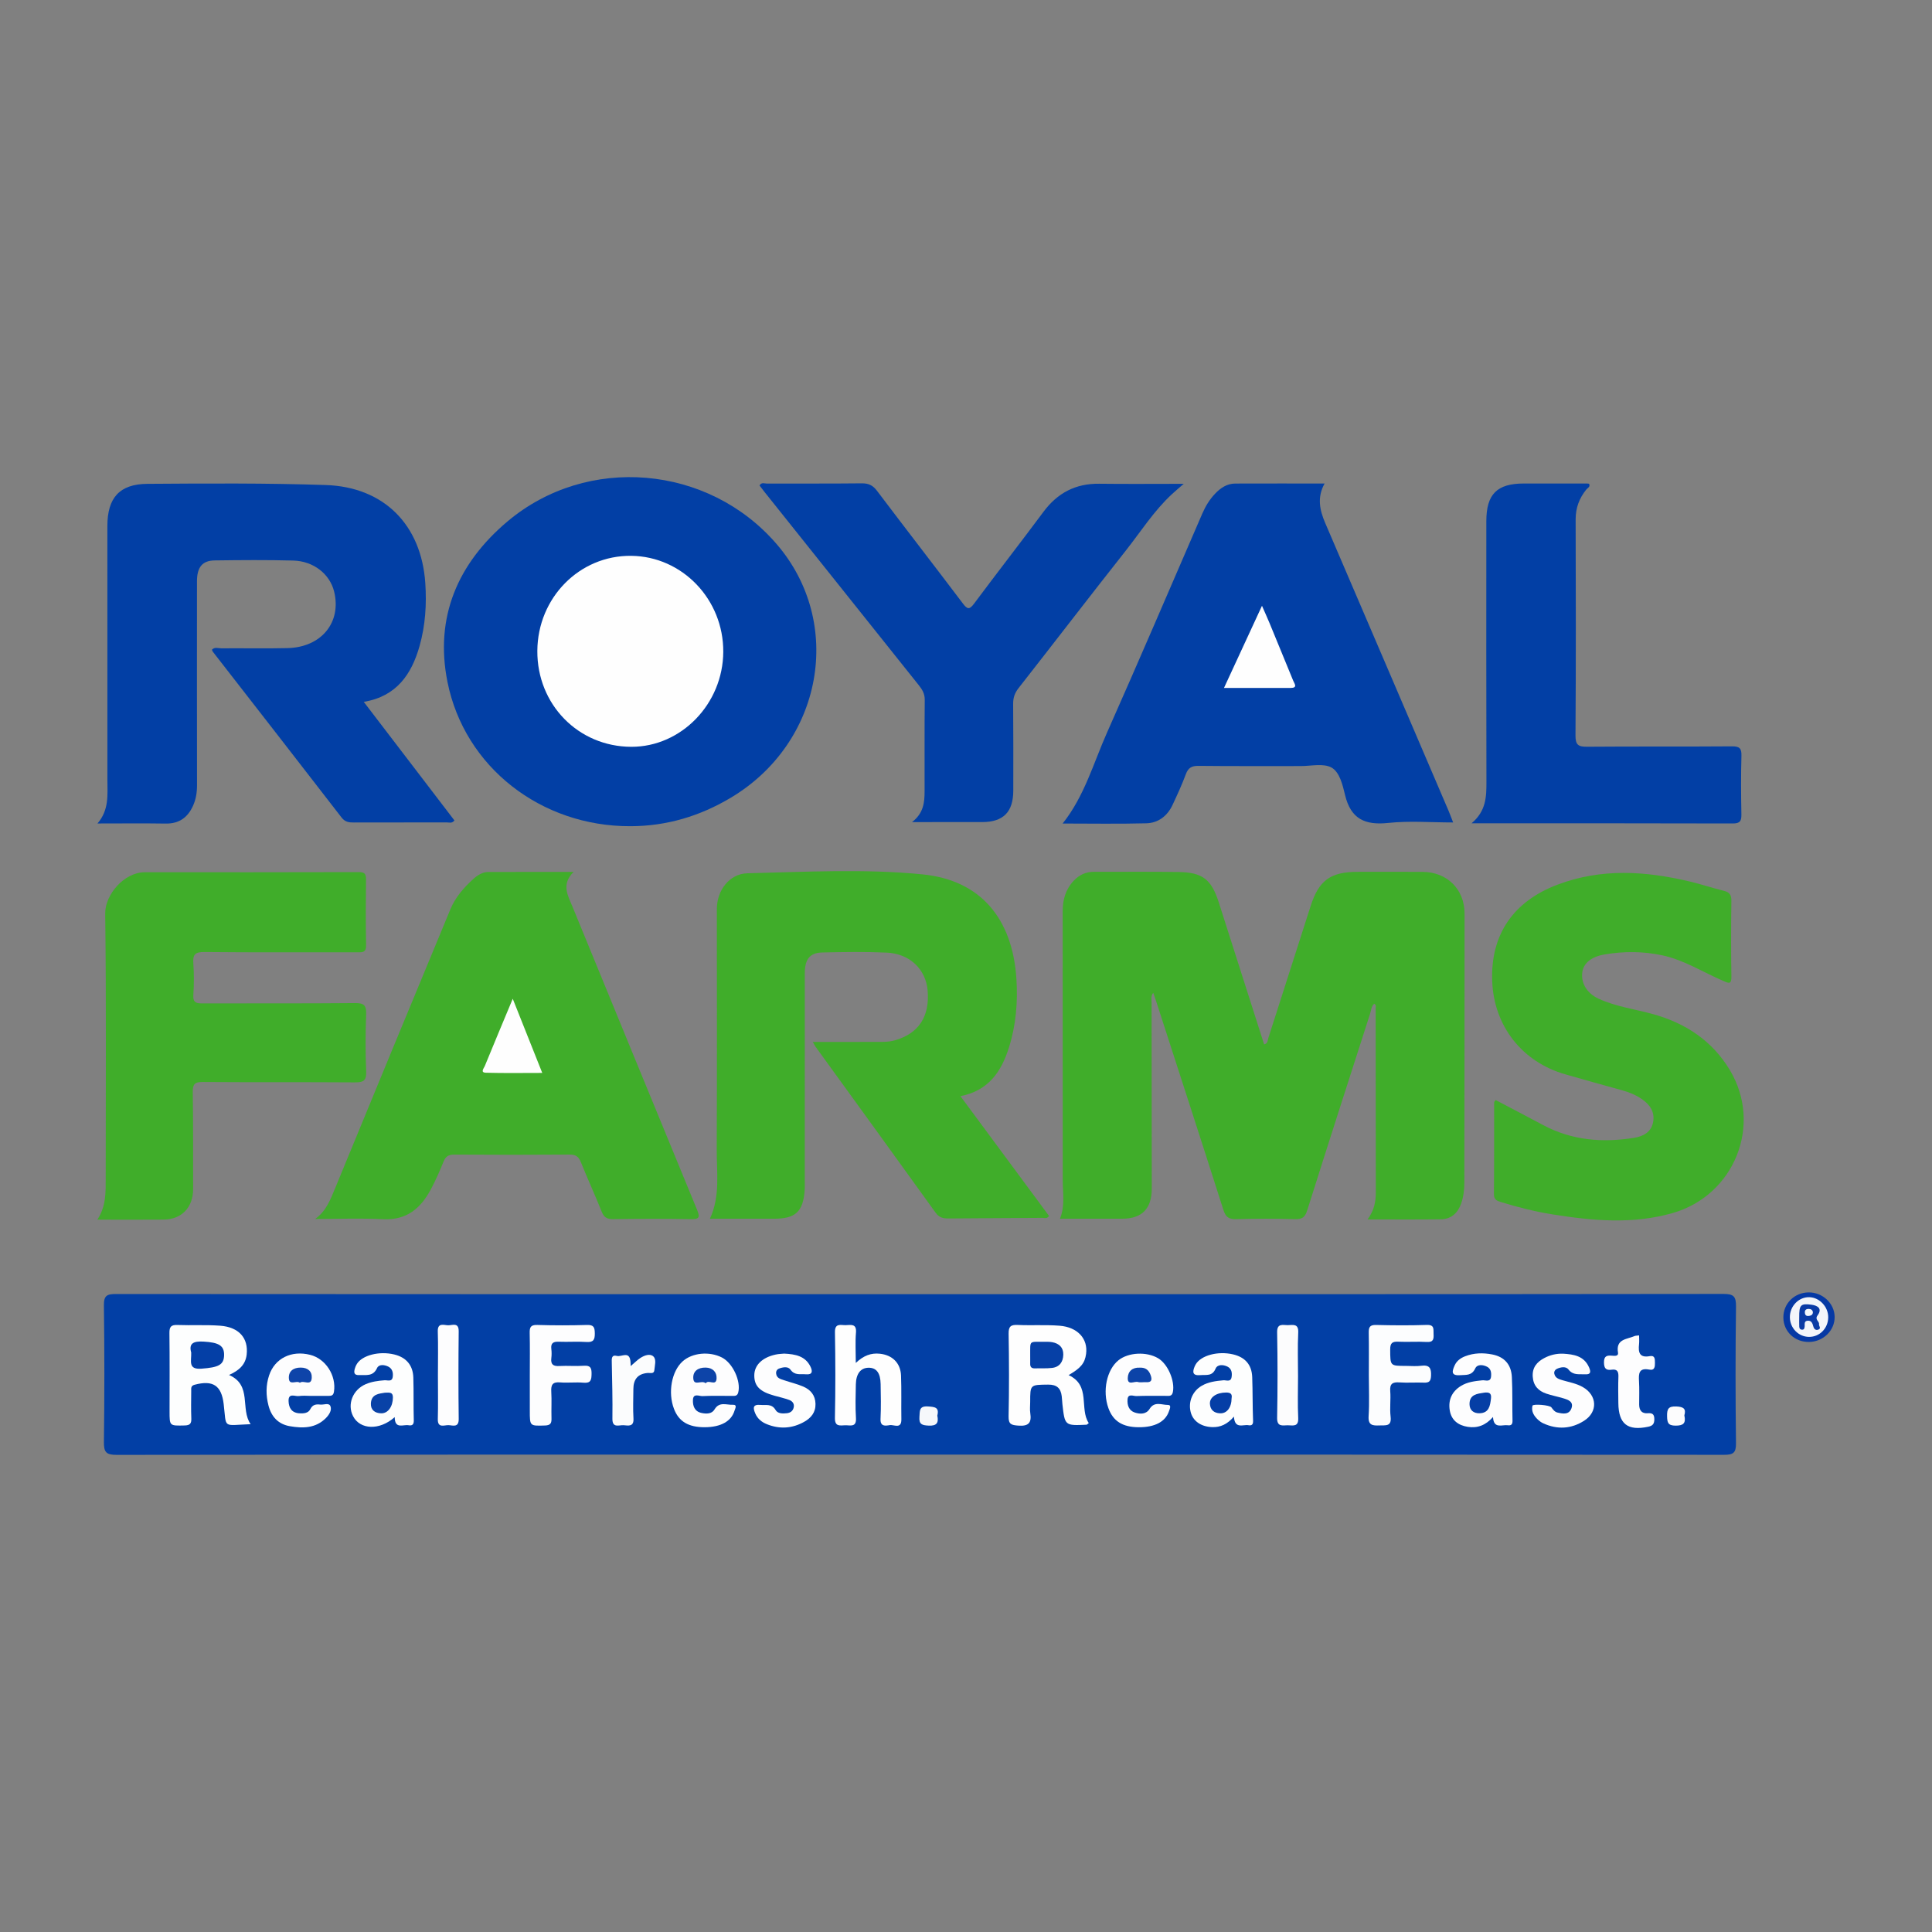 <?xml version="1.0" encoding="utf-8"?>
<!-- Generator: Adobe Illustrator 17.0.0, SVG Export Plug-In . SVG Version: 6.00 Build 0)  -->
<!DOCTYPE svg PUBLIC "-//W3C//DTD SVG 1.1//EN" "http://www.w3.org/Graphics/SVG/1.1/DTD/svg11.dtd">
<svg version="1.1" id="Layer_1" xmlns="http://www.w3.org/2000/svg" xmlns:xlink="http://www.w3.org/1999/xlink" x="0px" y="0px"
	 width="200px" height="200px" viewBox="0 0 200 200" enable-background="new 0 0 200 200" xml:space="preserve">
<rect x="0" y="0" width="200" height="200" fill="#808080" stroke="none"/>
<g>
	<path fill="#023FA5" d="M95.253,133.974c27.717,0,55.434,0.007,83.151-0.027c1.076-0.001,1.321,0.266,1.307,1.32
		c-0.063,4.712-0.059,9.427-0.002,14.139c0.012,0.993-0.287,1.196-1.225,1.195c-28.843-0.024-57.685-0.02-86.528-0.02
		c-26.627,0-53.253-0.007-79.88,0.027c-1.083,0.001-1.333-0.275-1.319-1.333c0.062-4.712,0.062-9.427-0.001-14.139
		c-0.014-1.027,0.327-1.181,1.241-1.18C39.749,133.978,67.501,133.974,95.253,133.974z"/>
	<path fill="#40AD2A" d="M141.57,126.233c0.711-0.964,0.856-1.88,0.854-2.845c-0.009-6.331-0.008-12.663-0.016-18.994
		c0-0.149,0.099-0.343-0.157-0.484c-0.302,0.272-0.307,0.678-0.416,1.016c-2.185,6.787-4.369,13.574-6.514,20.373
		c-0.219,0.694-0.508,0.926-1.239,0.906c-2.039-0.056-4.081-0.059-6.119,0c-0.774,0.022-1.087-0.232-1.319-0.962
		c-2.293-7.194-4.626-14.376-6.949-21.56c-0.085-0.262-0.178-0.52-0.311-0.906c-0.273,0.357-0.172,0.67-0.172,0.94
		c0.001,6.437,0.009,12.873,0.019,19.31c0.003,2.096-1.009,3.134-3.072,3.134c-2.109,0-4.218,0-6.434,0
		c0.543-1.334,0.291-2.659,0.29-3.972c-0.004-9.286,0.001-18.572-0.006-27.858c-0.001-1.211,0.312-2.295,1.163-3.18
		c0.558-0.58,1.236-0.903,2.064-0.9c2.919,0.01,5.839-0.026,8.758,0.018c2.512,0.039,3.412,0.764,4.185,3.185
		c1.559,4.882,3.118,9.765,4.682,14.661c0.398-0.102,0.36-0.423,0.436-0.659c1.461-4.547,2.922-9.095,4.373-13.646
		c0.851-2.669,2.05-3.555,4.855-3.557c2.251-0.001,4.502-0.01,6.753,0.003c2.516,0.015,4.33,1.796,4.332,4.311
		c0.005,9.286-0.014,18.572-0.022,27.858c-0.001,0.745-0.088,1.482-0.336,2.18c-0.347,0.979-1.04,1.605-2.112,1.617
		C146.682,126.252,144.221,126.233,141.57,126.233z"/>
	<path fill="#023FA5" d="M37.658,72.658c3.168,4.143,6.276,8.208,9.383,12.272c-0.244,0.337-0.549,0.204-0.801,0.204
		c-3.201,0.01-6.403,0.002-9.604,0.01c-0.504,0.001-0.908-0.036-1.275-0.511c-4.426-5.734-8.881-11.445-13.326-17.164
		c-0.041-0.053-0.059-0.123-0.097-0.207c0.278-0.315,0.649-0.146,0.966-0.148c2.287-0.019,4.574,0.032,6.86-0.022
		c3.508-0.083,5.609-2.667,4.824-5.858c-0.443-1.801-2.122-3.15-4.231-3.206c-2.707-0.073-5.417-0.05-8.126-0.014
		c-1.296,0.017-1.839,0.704-1.84,2.169c-0.005,7.036-0.007,14.072,0.004,21.108c0.001,0.754-0.113,1.467-0.427,2.151
		c-0.553,1.203-1.444,1.834-2.815,1.813c-2.278-0.035-4.558-0.009-7.062-0.009c1.219-1.415,1.028-2.978,1.027-4.515
		c-0.006-8.76-0.003-17.52-0.003-26.279c0-2.906,1.245-4.345,4.144-4.365c6.155-0.043,12.314-0.083,18.464,0.123
		c6.04,0.202,9.899,4.135,10.303,10.155c0.147,2.185,0.009,4.366-0.587,6.486C42.61,69.8,41.057,72.085,37.658,72.658z"/>
	<path fill="#40AD2A" d="M99.424,113.473c3.129,4.23,6.153,8.318,9.172,12.399c-0.206,0.323-0.477,0.2-0.695,0.202
		c-3.235,0.025-6.471,0.031-9.706,0.062c-0.557,0.005-0.971-0.084-1.338-0.594c-4.125-5.735-8.278-11.45-12.422-17.172
		c-0.078-0.108-0.136-0.232-0.296-0.51c2.17,0,4.219,0.007,6.268-0.004c0.734-0.004,1.469,0.048,2.199-0.156
		c2.485-0.694,3.658-2.451,3.421-5.177c-0.191-2.19-1.855-3.804-4.246-3.91c-2.211-0.099-4.431-0.065-6.645-0.014
		c-1.315,0.03-1.823,0.695-1.824,2.18c-0.004,7.104-0.002,14.208-0.003,21.312c0,0.387,0.015,0.775-0.013,1.16
		c-0.161,2.179-0.956,2.911-3.141,2.911c-2.18,0-4.36,0-6.665,0c1.083-2.34,0.695-4.774,0.706-7.162
		c0.035-8.3,0.014-16.6,0.012-24.899c-0.001-1.908,1.289-3.655,3.169-3.699c6.044-0.143,12.118-0.483,18.129,0.114
		c6.008,0.597,9.318,4.581,9.715,10.838c0.152,2.398-0.05,4.789-0.778,7.093C103.665,110.901,102.361,112.902,99.424,113.473z"/>
	<path fill="#023FA5" d="M65.244,85.528c-9.224,0.027-17.157-6.108-18.923-14.939c-1.343-6.716,1.08-12.282,6.205-16.603
		c8.272-6.973,20.806-5.86,27.864,2.329c7.033,8.159,4.796,20.574-4.737,26.264C72.449,84.492,68.992,85.526,65.244,85.528z"/>
	<path fill="#40AD2A" d="M32.63,126.186c1.132-0.815,1.574-1.996,2.058-3.172c3.97-9.644,7.948-19.285,11.949-28.916
		c0.504-1.213,1.374-2.207,2.34-3.088c0.437-0.398,0.956-0.744,1.593-0.745c2.845-0.007,5.689-0.003,8.806-0.003
		c-1.3,1.289-0.594,2.427-0.114,3.595c4.3,10.458,8.582,20.924,12.896,31.376c0.337,0.816,0.205,0.989-0.668,0.972
		c-2.672-0.051-5.346-0.039-8.019-0.003c-0.621,0.008-0.943-0.171-1.178-0.758c-0.692-1.727-1.47-3.42-2.165-5.146
		c-0.232-0.577-0.539-0.781-1.169-0.776c-3.974,0.03-7.949,0.027-11.923,0.002c-0.579-0.004-0.892,0.169-1.113,0.712
		c-0.395,0.975-0.82,1.945-1.314,2.873c-1.043,1.959-2.496,3.222-4.928,3.102C37.337,126.096,34.981,126.186,32.63,126.186z"/>
	<path fill="#023FA5" d="M150.427,85.14c-2.308,0-4.532-0.184-6.711,0.049c-2.415,0.258-3.881-0.411-4.476-2.888
		c-0.246-1.026-0.555-2.376-1.404-2.844c-0.842-0.464-2.121-0.151-3.209-0.153c-3.517-0.007-7.034,0.019-10.55-0.021
		c-0.708-0.008-1.072,0.191-1.321,0.864c-0.4,1.084-0.888,2.138-1.378,3.186c-0.534,1.143-1.478,1.862-2.714,1.895
		c-2.871,0.076-5.746,0.024-8.659,0.024c2.253-2.83,3.185-6.244,4.594-9.414c3.351-7.536,6.592-15.122,9.871-22.69
		c0.325-0.75,0.745-1.437,1.303-2.028c0.567-0.602,1.239-1.06,2.105-1.063c3.053-0.011,6.105-0.004,9.244-0.004
		c-0.793,1.42-0.514,2.746,0.061,4.084c4.266,9.932,8.52,19.87,12.776,29.806C150.109,84.294,150.237,84.653,150.427,85.14z"/>
	<path fill="#40AD2A" d="M154.824,113.873c1.635,0.861,3.278,1.717,4.912,2.59c2.981,1.595,6.153,1.849,9.425,1.324
		c0.949-0.152,1.779-0.585,1.971-1.636c0.194-1.06-0.35-1.819-1.199-2.394c-0.618-0.419-1.293-0.694-2.013-0.891
		c-1.965-0.539-3.927-1.093-5.886-1.654c-4.485-1.284-7.403-5.024-7.563-9.682c-0.165-4.793,2.186-8.219,6.763-9.951
		c4.535-1.716,9.107-1.416,13.699-0.324c1.195,0.284,2.363,0.68,3.556,0.974c0.591,0.146,0.75,0.445,0.742,1.037
		c-0.033,2.603-0.043,5.207,0.003,7.81c0.015,0.847-0.259,0.719-0.834,0.472c-2.092-0.9-4.038-2.159-6.299-2.648
		c-1.981-0.428-3.981-0.436-5.976-0.1c-1.378,0.232-2.181,0.884-2.322,1.82c-0.165,1.096,0.428,2.19,1.695,2.772
		c1.798,0.825,3.777,1.074,5.669,1.603c3.351,0.936,6.092,2.764,7.896,5.761c3.428,5.694,0.479,12.98-5.898,14.813
		c-4.141,1.19-8.287,0.807-12.441,0.146c-1.808-0.287-3.578-0.738-5.328-1.272c-0.418-0.128-0.75-0.24-0.745-0.823
		c0.031-3.166,0.017-6.333,0.023-9.499C154.675,114.064,154.739,114.01,154.824,113.873z"/>
	<path fill="#40AD2A" d="M10.078,126.256c0.908-1.378,0.864-2.824,0.864-4.261c0.001-9.146,0.064-18.292-0.051-27.436
		c-0.024-1.924,1.95-4.267,4.099-4.265c7.387,0.008,14.774,0.003,22.161-0.014c0.54-0.001,0.744,0.15,0.738,0.712
		c-0.024,2.286-0.04,4.573,0.008,6.859c0.016,0.774-0.394,0.733-0.922,0.732c-5.276-0.009-10.553,0.023-15.829-0.031
		c-0.972-0.01-1.198,0.283-1.133,1.183c0.078,1.085,0.074,2.183,0.001,3.269c-0.057,0.844,0.369,0.87,1.011,0.868
		c5.241-0.018,10.483,0.017,15.723-0.034c0.947-0.009,1.189,0.247,1.155,1.169c-0.073,1.967-0.083,3.942,0.003,5.908
		c0.043,0.988-0.314,1.139-1.197,1.132c-5.241-0.04-10.482,0.001-15.723-0.04c-0.853-0.007-1.043,0.254-1.031,1.062
		c0.049,3.341,0.029,6.683,0.036,10.025c0.004,1.886-1.178,3.138-3.051,3.158C14.696,126.275,12.454,126.256,10.078,126.256z"/>
	<path fill="#023FA5" d="M94.414,85.102c1.192-0.917,1.296-2.026,1.299-3.158c0.008-3.166-0.016-6.331,0.016-9.497
		c0.006-0.626-0.25-1.055-0.609-1.505c-5.335-6.673-10.662-13.352-15.99-20.03c-0.173-0.217-0.339-0.441-0.505-0.658
		c0.211-0.361,0.525-0.192,0.77-0.193c3.271-0.013,6.543,0.012,9.813-0.025c0.704-0.008,1.147,0.2,1.576,0.768
		c2.945,3.899,5.939,7.761,8.885,11.659c0.454,0.602,0.671,0.691,1.164,0.029c2.372-3.186,4.816-6.319,7.185-9.507
		c1.452-1.954,3.323-2.939,5.767-2.908c2.848,0.036,5.698,0.008,8.755,0.008c-0.481,0.421-0.859,0.734-1.218,1.067
		c-1.871,1.733-3.233,3.888-4.798,5.871c-3.725,4.718-7.383,9.489-11.091,14.221c-0.395,0.504-0.558,0.996-0.552,1.629
		c0.027,2.99,0.015,5.979,0.013,8.969c-0.001,2.209-1.025,3.253-3.2,3.258C99.353,85.106,97.012,85.102,94.414,85.102z"/>
	<path fill="#023FA5" d="M152.336,85.228c1.506-1.267,1.543-2.746,1.539-4.282c-0.023-8.999-0.013-17.998-0.01-26.997
		c0.001-2.795,1.103-3.896,3.886-3.897c2.179-0.001,4.359,0,6.538,0.001c0.068,0,0.135,0.016,0.206,0.025
		c0.17,0.321-0.148,0.43-0.282,0.596c-0.732,0.907-1.106,1.908-1.103,3.099c0.022,7.452,0.035,14.905-0.016,22.357
		c-0.007,1.011,0.312,1.18,1.224,1.172c4.991-0.042,9.983,0,14.975-0.04c0.808-0.007,1.002,0.221,0.98,1
		c-0.057,2.002-0.044,4.007-0.005,6.01c0.013,0.685-0.103,0.976-0.896,0.973C170.481,85.218,161.588,85.228,152.336,85.228z"/>
	<path fill="#0639A4" d="M187.216,133.789c1.457-0.019,2.689,1.133,2.706,2.532c0.017,1.402-1.171,2.571-2.638,2.598
		c-1.489,0.027-2.658-1.076-2.671-2.52C184.6,134.952,185.74,133.809,187.216,133.789z"/>
	<path fill="#FDFEFE" d="M23.708,142.335c2.423,1.06,1.136,3.524,2.238,5.096c-2.96,0.107-2.482,0.509-2.791-2.084
		c-0.228-1.918-1.103-2.507-3.01-1.998c-0.409,0.109-0.348,0.371-0.35,0.636c-0.006,0.948-0.029,1.897,0.009,2.844
		c0.021,0.538-0.133,0.723-0.7,0.735c-1.552,0.033-1.551,0.063-1.551-1.462c0-2.704,0.019-5.408-0.014-8.112
		c-0.008-0.645,0.178-0.853,0.828-0.828c1.473,0.056,2.954-0.034,4.421,0.075c1.952,0.145,2.936,1.283,2.747,2.987
		C25.416,141.291,24.722,141.885,23.708,142.335z"/>
	<path fill="#FEFEFE" d="M110.62,142.351c2.328,1.065,1.091,3.472,2.089,4.968c-0.134,0.099-0.181,0.165-0.232,0.167
		c-2.245,0.104-2.246,0.104-2.496-2.115c-0.031-0.279-0.037-0.562-0.072-0.841c-0.102-0.826-0.515-1.205-1.405-1.195
		c-1.859,0.022-1.86-0.018-1.86,1.802c0,0.387-0.049,0.781,0.01,1.159c0.152,0.992-0.174,1.362-1.229,1.284
		c-0.724-0.054-1.034-0.123-1.016-0.969c0.06-2.847,0.052-5.697,0.003-8.545c-0.013-0.77,0.237-0.94,0.95-0.907
		c1.439,0.065,2.888-0.034,4.322,0.079c1.884,0.147,2.957,1.359,2.747,2.917C112.302,141.114,111.886,141.623,110.62,142.351z"/>
	<path fill="#FEFEFE" d="M88.591,141.091c0.82-0.776,1.588-1.045,2.474-0.956c1.297,0.131,2.158,0.955,2.209,2.255
		c0.059,1.509,0.01,3.022,0.035,4.533c0.017,1.057-0.768,0.534-1.207,0.607c-0.458,0.076-0.992,0.166-0.95-0.664
		c0.061-1.192,0.031-2.389,0.011-3.584c-0.019-1.168-0.449-1.715-1.276-1.693c-0.797,0.021-1.269,0.625-1.291,1.731
		c-0.023,1.159-0.061,2.323,0.012,3.478c0.062,0.987-0.59,0.737-1.102,0.746c-0.531,0.01-1.095,0.189-1.076-0.77
		c0.061-2.951,0.056-5.904,0.003-8.856c-0.018-0.979,0.593-0.729,1.101-0.738c0.53-0.009,1.157-0.198,1.075,0.771
		C88.527,138.922,88.591,139.905,88.591,141.091z"/>
	<path fill="#FCFDFE" d="M141.702,142.385c0-1.474,0.018-2.949-0.009-4.422c-0.01-0.555,0.1-0.818,0.743-0.803
		c1.754,0.043,3.511,0.057,5.264-0.004c0.818-0.028,0.678,0.452,0.702,0.933c0.025,0.507,0.003,0.872-0.694,0.831
		c-0.979-0.059-1.966,0.02-2.947-0.027c-0.624-0.03-0.852,0.127-0.848,0.805c0.01,1.698-0.028,1.699,1.625,1.699
		c0.526,0,1.061,0.057,1.578-0.013c0.867-0.116,1.065,0.251,1.025,1.051c-0.028,0.572-0.219,0.715-0.745,0.694
		c-0.841-0.034-1.688,0.036-2.526-0.023c-0.714-0.05-1.014,0.138-0.953,0.91c0.068,0.872-0.066,1.764,0.037,2.629
		c0.126,1.053-0.514,0.891-1.151,0.916c-0.711,0.028-1.186-0.005-1.124-0.965C141.769,145.197,141.702,143.789,141.702,142.385z"/>
	<path fill="#FDFDFE" d="M54.845,142.342c0-1.44,0.023-2.88-0.011-4.318c-0.014-0.59,0.069-0.887,0.78-0.865
		c1.719,0.053,3.441,0.051,5.16,0.001c0.698-0.021,0.792,0.259,0.8,0.86c0.009,0.657-0.132,0.952-0.863,0.902
		c-0.944-0.064-1.896,0.012-2.843-0.026c-0.571-0.023-0.868,0.118-0.794,0.749c0.037,0.312,0.038,0.635,0,0.946
		c-0.08,0.657,0.194,0.857,0.833,0.819c0.84-0.05,1.688,0.035,2.526-0.027c0.684-0.051,0.816,0.22,0.806,0.838
		c-0.01,0.616-0.067,0.986-0.837,0.916c-0.801-0.073-1.618,0.036-2.42-0.032c-0.774-0.065-0.956,0.247-0.914,0.955
		c0.054,0.91-0.005,1.826,0.022,2.738c0.015,0.498-0.068,0.752-0.672,0.769c-1.574,0.045-1.573,0.08-1.572-1.537
		C54.845,144.8,54.845,143.571,54.845,142.342z"/>
	<path fill="#FDFDFE" d="M32.206,144.503c-0.422,0.001-0.851-0.048-1.264,0.015c-0.395,0.06-1.098-0.37-1.069,0.524
		c0.023,0.711,0.329,1.214,1.127,1.264c0.444,0.028,0.918-0.018,1.119-0.425c0.245-0.496,0.615-0.528,1.042-0.479
		c0.362,0.041,0.896-0.225,1.048,0.171c0.161,0.419-0.14,0.889-0.468,1.22c-1.06,1.071-2.389,1.081-3.738,0.846
		c-1.192-0.207-1.905-0.971-2.208-2.137c-0.272-1.047-0.279-2.091,0.061-3.118c0.586-1.768,2.312-2.624,4.253-2.132
		c1.618,0.409,2.724,2.159,2.463,3.819c-0.064,0.406-0.278,0.429-0.572,0.43C33.402,144.503,32.804,144.502,32.206,144.503z"/>
	<path fill="#FDFDFE" d="M72.956,147.746c-1.691,0.006-2.688-0.59-3.188-1.908c-0.644-1.697-0.242-3.892,0.902-4.914
		c0.998-0.892,2.765-1.062,4.07-0.392c1.125,0.578,1.98,2.458,1.682,3.616c-0.103,0.401-0.374,0.352-0.645,0.354
		c-1.02,0.006-2.042-0.03-3.06,0.022c-0.337,0.017-0.948-0.337-0.983,0.386c-0.03,0.629,0.164,1.205,0.895,1.361
		c0.503,0.107,1.064,0.103,1.341-0.368c0.493-0.837,1.244-0.451,1.885-0.481c0.499-0.023,0.253,0.378,0.183,0.611
		C75.706,147.137,74.61,147.74,72.956,147.746z"/>
	<path fill="#FDFDFE" d="M117.878,147.747c-1.669-0.008-2.65-0.626-3.135-1.975c-0.641-1.783-0.175-3.99,1.049-4.964
		c1.026-0.816,2.895-0.91,4.094-0.204c1.014,0.597,1.759,2.36,1.529,3.5c-0.097,0.479-0.421,0.392-0.718,0.395
		c-1.019,0.009-2.04-0.022-3.058,0.02c-0.317,0.013-0.868-0.288-0.915,0.344c-0.043,0.581,0.121,1.157,0.758,1.365
		c0.558,0.182,1.176,0.183,1.521-0.375c0.511-0.825,1.264-0.408,1.899-0.415c0.397-0.004,0.188,0.422,0.106,0.661
		C120.636,147.184,119.541,147.756,117.878,147.747z"/>
	<path fill="#FDFDFE" d="M154.555,146.689c-0.755,0.856-1.611,1.175-2.611,1.018c-0.993-0.156-1.705-0.687-1.868-1.721
		c-0.169-1.068,0.223-1.936,1.156-2.512c0.674-0.416,1.442-0.505,2.216-0.586c0.323-0.034,0.845,0.239,0.907-0.395
		c0.039-0.396-0.013-0.801-0.412-1.007c-0.438-0.226-1.019-0.276-1.228,0.173c-0.355,0.764-0.937,0.653-1.557,0.699
		c-0.992,0.074-0.831-0.436-0.571-1.015c0.214-0.475,0.613-0.76,1.084-0.943c0.912-0.354,1.86-0.372,2.8-0.189
		c1.254,0.244,1.968,1.026,2.037,2.336c0.079,1.506,0.029,3.018,0.066,4.527c0.009,0.39-0.148,0.516-0.485,0.469
		C155.495,147.459,154.625,147.964,154.555,146.689z"/>
	<path fill="#FDFEFE" d="M40.86,146.701c-1.587,1.409-3.594,1.297-4.311-0.1c-0.627-1.221-0.036-2.735,1.312-3.313
		c0.619-0.265,1.278-0.352,1.949-0.403c0.301-0.023,0.766,0.202,0.845-0.344c0.064-0.441-0.039-0.868-0.475-1.078
		c-0.399-0.191-0.958-0.252-1.147,0.159c-0.416,0.905-1.15,0.695-1.851,0.727c-0.553,0.025-0.56-0.284-0.45-0.672
		c0.047-0.167,0.118-0.334,0.21-0.481c0.563-0.91,2.337-1.356,3.871-0.981c1.234,0.301,1.934,1.104,1.975,2.391
		c0.046,1.474,0.004,2.95,0.047,4.424c0.013,0.456-0.176,0.577-0.545,0.511C41.74,147.443,40.868,147.984,40.86,146.701z"/>
	<path fill="#FDFEFE" d="M127.736,146.648c-0.69,0.797-1.397,1.117-2.259,1.086c-1.157-0.041-1.998-0.636-2.224-1.581
		c-0.256-1.07,0.202-2.152,1.16-2.704c0.687-0.396,1.449-0.489,2.223-0.562c0.297-0.028,0.767,0.221,0.857-0.325
		c0.072-0.434,0.009-0.88-0.434-1.095c-0.438-0.213-1.031-0.241-1.224,0.217c-0.341,0.813-0.959,0.614-1.558,0.669
		c-0.849,0.078-0.85-0.33-0.594-0.929c0.027-0.064,0.063-0.125,0.098-0.186c0.543-0.927,2.29-1.398,3.847-1.038
		c1.263,0.292,1.954,1.069,2.001,2.359c0.055,1.507,0.029,3.018,0.089,4.525c0.017,0.433-0.183,0.505-0.484,0.453
		C128.677,147.443,127.819,147.971,127.736,146.648z"/>
	<path fill="#FDFDFE" d="M81.181,140.124c1.168,0.061,2.198,0.254,2.729,1.371c0.211,0.443,0.215,0.836-0.481,0.772
		c-0.565-0.052-1.155,0.149-1.601-0.483c-0.249-0.353-0.775-0.263-1.185-0.108c-0.21,0.079-0.322,0.271-0.299,0.506
		c0.047,0.492,0.458,0.576,0.819,0.698c0.664,0.225,1.354,0.385,1.995,0.661c0.756,0.326,1.241,0.899,1.262,1.784
		c0.022,0.885-0.459,1.46-1.168,1.86c-1.237,0.698-2.54,0.778-3.857,0.252c-0.529-0.211-0.971-0.557-1.208-1.114
		c-0.239-0.56-0.277-0.961,0.539-0.886c0.565,0.052,1.166-0.157,1.564,0.528c0.222,0.381,0.723,0.38,1.159,0.332
		c0.396-0.044,0.658-0.253,0.724-0.647c0.062-0.372-0.172-0.618-0.48-0.729c-0.493-0.178-1.007-0.298-1.514-0.436
		c-1.523-0.416-2.101-0.998-2.095-2.116c0.005-1.049,0.832-1.856,2.23-2.149C80.62,140.153,80.94,140.149,81.181,140.124z"/>
	<path fill="#FDFDFE" d="M161.794,140.131c1.117,0.068,2.188,0.226,2.708,1.429c0.188,0.434,0.198,0.751-0.432,0.709
		c-0.605-0.04-1.22,0.128-1.702-0.501c-0.26-0.339-0.784-0.253-1.185-0.074c-0.192,0.086-0.331,0.284-0.282,0.515
		c0.096,0.451,0.481,0.565,0.857,0.674c0.707,0.205,1.44,0.336,2.09,0.704c1.495,0.849,1.587,2.563,0.138,3.488
		c-1.332,0.851-2.77,0.934-4.223,0.269c-0.189-0.086-0.37-0.209-0.522-0.349c-0.428-0.395-0.748-0.867-0.602-1.476
		c0.05-0.209,1.78-0.077,1.961,0.172c0.172,0.237,0.346,0.468,0.624,0.534c0.558,0.132,1.204,0.248,1.45-0.433
		c0.252-0.697-0.346-0.894-0.865-1.048c-0.572-0.169-1.16-0.284-1.725-0.472c-0.837-0.279-1.356-0.828-1.417-1.762
		c-0.061-0.943,0.431-1.523,1.198-1.926C160.462,140.269,161.108,140.112,161.794,140.131z"/>
	<path fill="#FDFDFE" d="M169.679,138.24c0,0.348,0.026,0.628-0.005,0.902c-0.095,0.844,0.028,1.447,1.117,1.244
		c0.522-0.097,0.524,0.291,0.528,0.668c0.005,0.421-0.017,0.839-0.586,0.727c-1.072-0.21-1.111,0.402-1.064,1.193
		c0.048,0.804,0.017,1.612,0.017,2.418c0,0.59,0.254,0.955,0.881,0.905c0.488-0.039,0.691,0.105,0.689,0.629
		c-0.002,0.48-0.176,0.673-0.637,0.77c-2.123,0.448-3.064-0.281-3.088-2.44c-0.01-0.911-0.028-1.824,0.006-2.734
		c0.019-0.525-0.117-0.814-0.693-0.731c-0.572,0.082-0.792-0.115-0.8-0.738c-0.007-0.655,0.268-0.763,0.813-0.715
		c0.254,0.023,0.707,0.086,0.639-0.309c-0.247-1.437,0.93-1.374,1.721-1.724C169.306,138.267,169.418,138.275,169.679,138.24z"/>
	<path fill="#FDFDFE" d="M45.333,142.369c0-1.512,0.036-3.025-0.013-4.535c-0.031-0.953,0.632-0.65,1.073-0.641
		c0.432,0.009,1.101-0.341,1.091,0.623c-0.032,3.023-0.036,6.047,0.002,9.07c0.012,0.948-0.628,0.653-1.073,0.645
		c-0.436-0.008-1.116,0.332-1.09-0.627C45.363,145.394,45.333,143.881,45.333,142.369z"/>
	<path fill="#FCFCFD" d="M134.372,142.475c0,1.439-0.052,2.881,0.018,4.317c0.048,0.98-0.586,0.743-1.104,0.753
		c-0.538,0.011-1.096,0.172-1.078-0.774c0.057-2.948,0.056-5.898,0.001-8.846c-0.018-0.974,0.583-0.741,1.098-0.747
		c0.531-0.006,1.133-0.197,1.085,0.769C134.317,139.453,134.372,140.966,134.372,142.475z"/>
	<path fill="#FBFCFD" d="M65.289,141.414c0.422-0.357,0.69-0.636,1.006-0.84c0.419-0.27,1.004-0.485,1.35-0.147
		c0.327,0.319,0.133,0.937,0.092,1.417c-0.035,0.412-0.428,0.265-0.678,0.284c-1.031,0.081-1.489,0.662-1.492,1.659
		c-0.003,1.016-0.053,2.035,0.009,3.046c0.055,0.9-0.538,0.738-1.028,0.705c-0.472-0.032-1.166,0.333-1.152-0.682
		c0.027-1.925-0.025-3.852-0.064-5.778c-0.008-0.413-0.058-0.86,0.536-0.713c0.474,0.118,1.267-0.527,1.392,0.52
		C65.277,141.014,65.276,141.145,65.289,141.414z"/>
	<path fill="#F6F8FB" d="M97.03,146.543c0.155,0.74-0.048,1.077-0.892,1.036c-0.674-0.032-1.02-0.12-0.959-0.905
		c0.049-0.618-0.053-1.142,0.888-1.079C96.767,145.643,97.252,145.677,97.03,146.543z"/>
	<path fill="#FCFCFD" d="M174.364,146.521c0.177,0.812-0.096,1.062-0.905,1.06c-0.792-0.002-0.869-0.313-0.883-0.976
		c-0.016-0.736,0.122-1.042,0.953-1.008C174.276,145.628,174.564,145.835,174.364,146.521z"/>
	<path fill="#FEFEFE" d="M55.625,67.383c0.03-5.51,4.366-9.902,9.716-9.844c5.29,0.057,9.561,4.512,9.532,9.941
		c-0.029,5.382-4.349,9.842-9.523,9.829C59.87,77.295,55.594,72.932,55.625,67.383z"/>
	<path fill="#FEFEFE" d="M53.079,103.393c1.057,2.657,2.027,5.093,3.055,7.675c-2.014,0-3.924,0.033-5.831-0.019
		c-0.619-0.017-0.209-0.47-0.118-0.691C51.102,108.117,52.04,105.886,53.079,103.393z"/>
	<path fill="#FEFEFE" d="M126.706,71.217c1.323-2.862,2.58-5.579,3.934-8.506c0.315,0.721,0.564,1.264,0.792,1.815
		c0.817,1.975,1.63,3.951,2.436,5.93c0.128,0.315,0.512,0.759-0.271,0.76C131.357,71.219,129.117,71.217,126.706,71.217z"/>
	<path fill="#F3F5FA" d="M189.257,136.379c-0.013,1.132-0.893,2.024-1.989,2.015c-1.089-0.009-1.97-0.911-1.98-2.028
		c-0.011-1.16,0.927-2.12,2.032-2.081C188.373,134.323,189.269,135.292,189.257,136.379z"/>
	<path fill="#043FA6" d="M19.794,140.015c-0.269-0.956,0.241-1.193,1.273-1.134c1.553,0.088,2.145,0.4,2.132,1.389
		c-0.014,1.042-0.605,1.283-2.341,1.415C19.436,141.792,19.824,140.9,19.794,140.015z"/>
	<path fill="#0640A6" d="M108.207,138.9c0.111,0.006,0.431-0.013,0.736,0.046c0.695,0.134,1.143,0.543,1.129,1.284
		c-0.015,0.747-0.382,1.284-1.161,1.376c-0.585,0.07-1.184,0.028-1.776,0.048c-0.358,0.012-0.503-0.153-0.49-0.501
		c0.01-0.279-0.003-0.558,0-0.837C106.661,138.685,106.466,138.924,108.207,138.9z"/>
	<path fill="#0E44A9" d="M31.042,143.145c-0.358-0.29-1.105,0.341-1.14-0.48c-0.031-0.741,0.488-1.099,1.238-1.093
		c0.724,0.005,1.178,0.392,1.131,1.074C32.21,143.542,31.424,142.831,31.042,143.145z"/>
	<path fill="#0D44A8" d="M73.056,143.198c-0.433-0.386-1.249,0.364-1.289-0.541c-0.033-0.733,0.517-1.096,1.275-1.086
		c0.751,0.01,1.168,0.479,1.138,1.118C74.139,143.56,73.343,142.755,73.056,143.198z"/>
	<path fill="#0C43A8" d="M117.985,141.58c0.613-0.034,0.95,0.264,1.133,0.787c0.163,0.464,0.105,0.758-0.485,0.717
		c-0.28-0.02-0.579,0.055-0.839-0.019c-0.364-0.104-1.058,0.392-1.049-0.394C116.754,141.95,117.246,141.537,117.985,141.58z"/>
	<path fill="#053EA5" d="M153.652,144.166c0.455-0.055,0.765,0.014,0.696,0.592c-0.091,0.765-0.197,1.517-1.19,1.543
		c-0.601,0.016-1.031-0.312-1.034-0.942C152.12,144.34,152.926,144.282,153.652,144.166z"/>
	<path fill="#0942A7" d="M39.84,144.172c0.5-0.017,0.833-0.068,0.833,0.488c0.001,0.927-0.497,1.666-1.218,1.647
		c-0.649-0.017-1.094-0.354-1.062-1.02C38.441,144.293,39.266,144.275,39.84,144.172z"/>
	<path fill="#053EA6" d="M127.495,144.742c-0.011,0.98-0.497,1.603-1.214,1.564c-0.607-0.033-0.991-0.353-1.031-0.974
		c-0.045-0.705,0.699-1.178,1.686-1.178C127.419,144.153,127.568,144.335,127.495,144.742z"/>
	<path fill="#0B3BA5" d="M186.254,136.391c-0.011-1.309,0.144-1.478,1.275-1.327c0.677,0.09,1.127,0.426,0.626,1.104
		c-0.331,0.449,0.201,0.596,0.149,0.914c-0.029,0.179,0.243,0.408-0.032,0.542c-0.265,0.128-0.471-0.003-0.552-0.291
		c-0.087-0.309-0.171-0.64-0.582-0.613c-0.431,0.028-0.282,0.395-0.327,0.643c-0.025,0.139-0.045,0.276-0.23,0.285
		c-0.222,0.01-0.315-0.127-0.324-0.316C186.243,137.019,186.254,136.705,186.254,136.391z"/>
	<path fill="#F5F7FB" d="M187.668,135.819c0.012,0.259-0.152,0.363-0.369,0.401c-0.219,0.038-0.413-0.004-0.453-0.267
		c-0.044-0.285,0.064-0.456,0.378-0.454C187.45,135.501,187.617,135.578,187.668,135.819z"/>
</g>
</svg>
